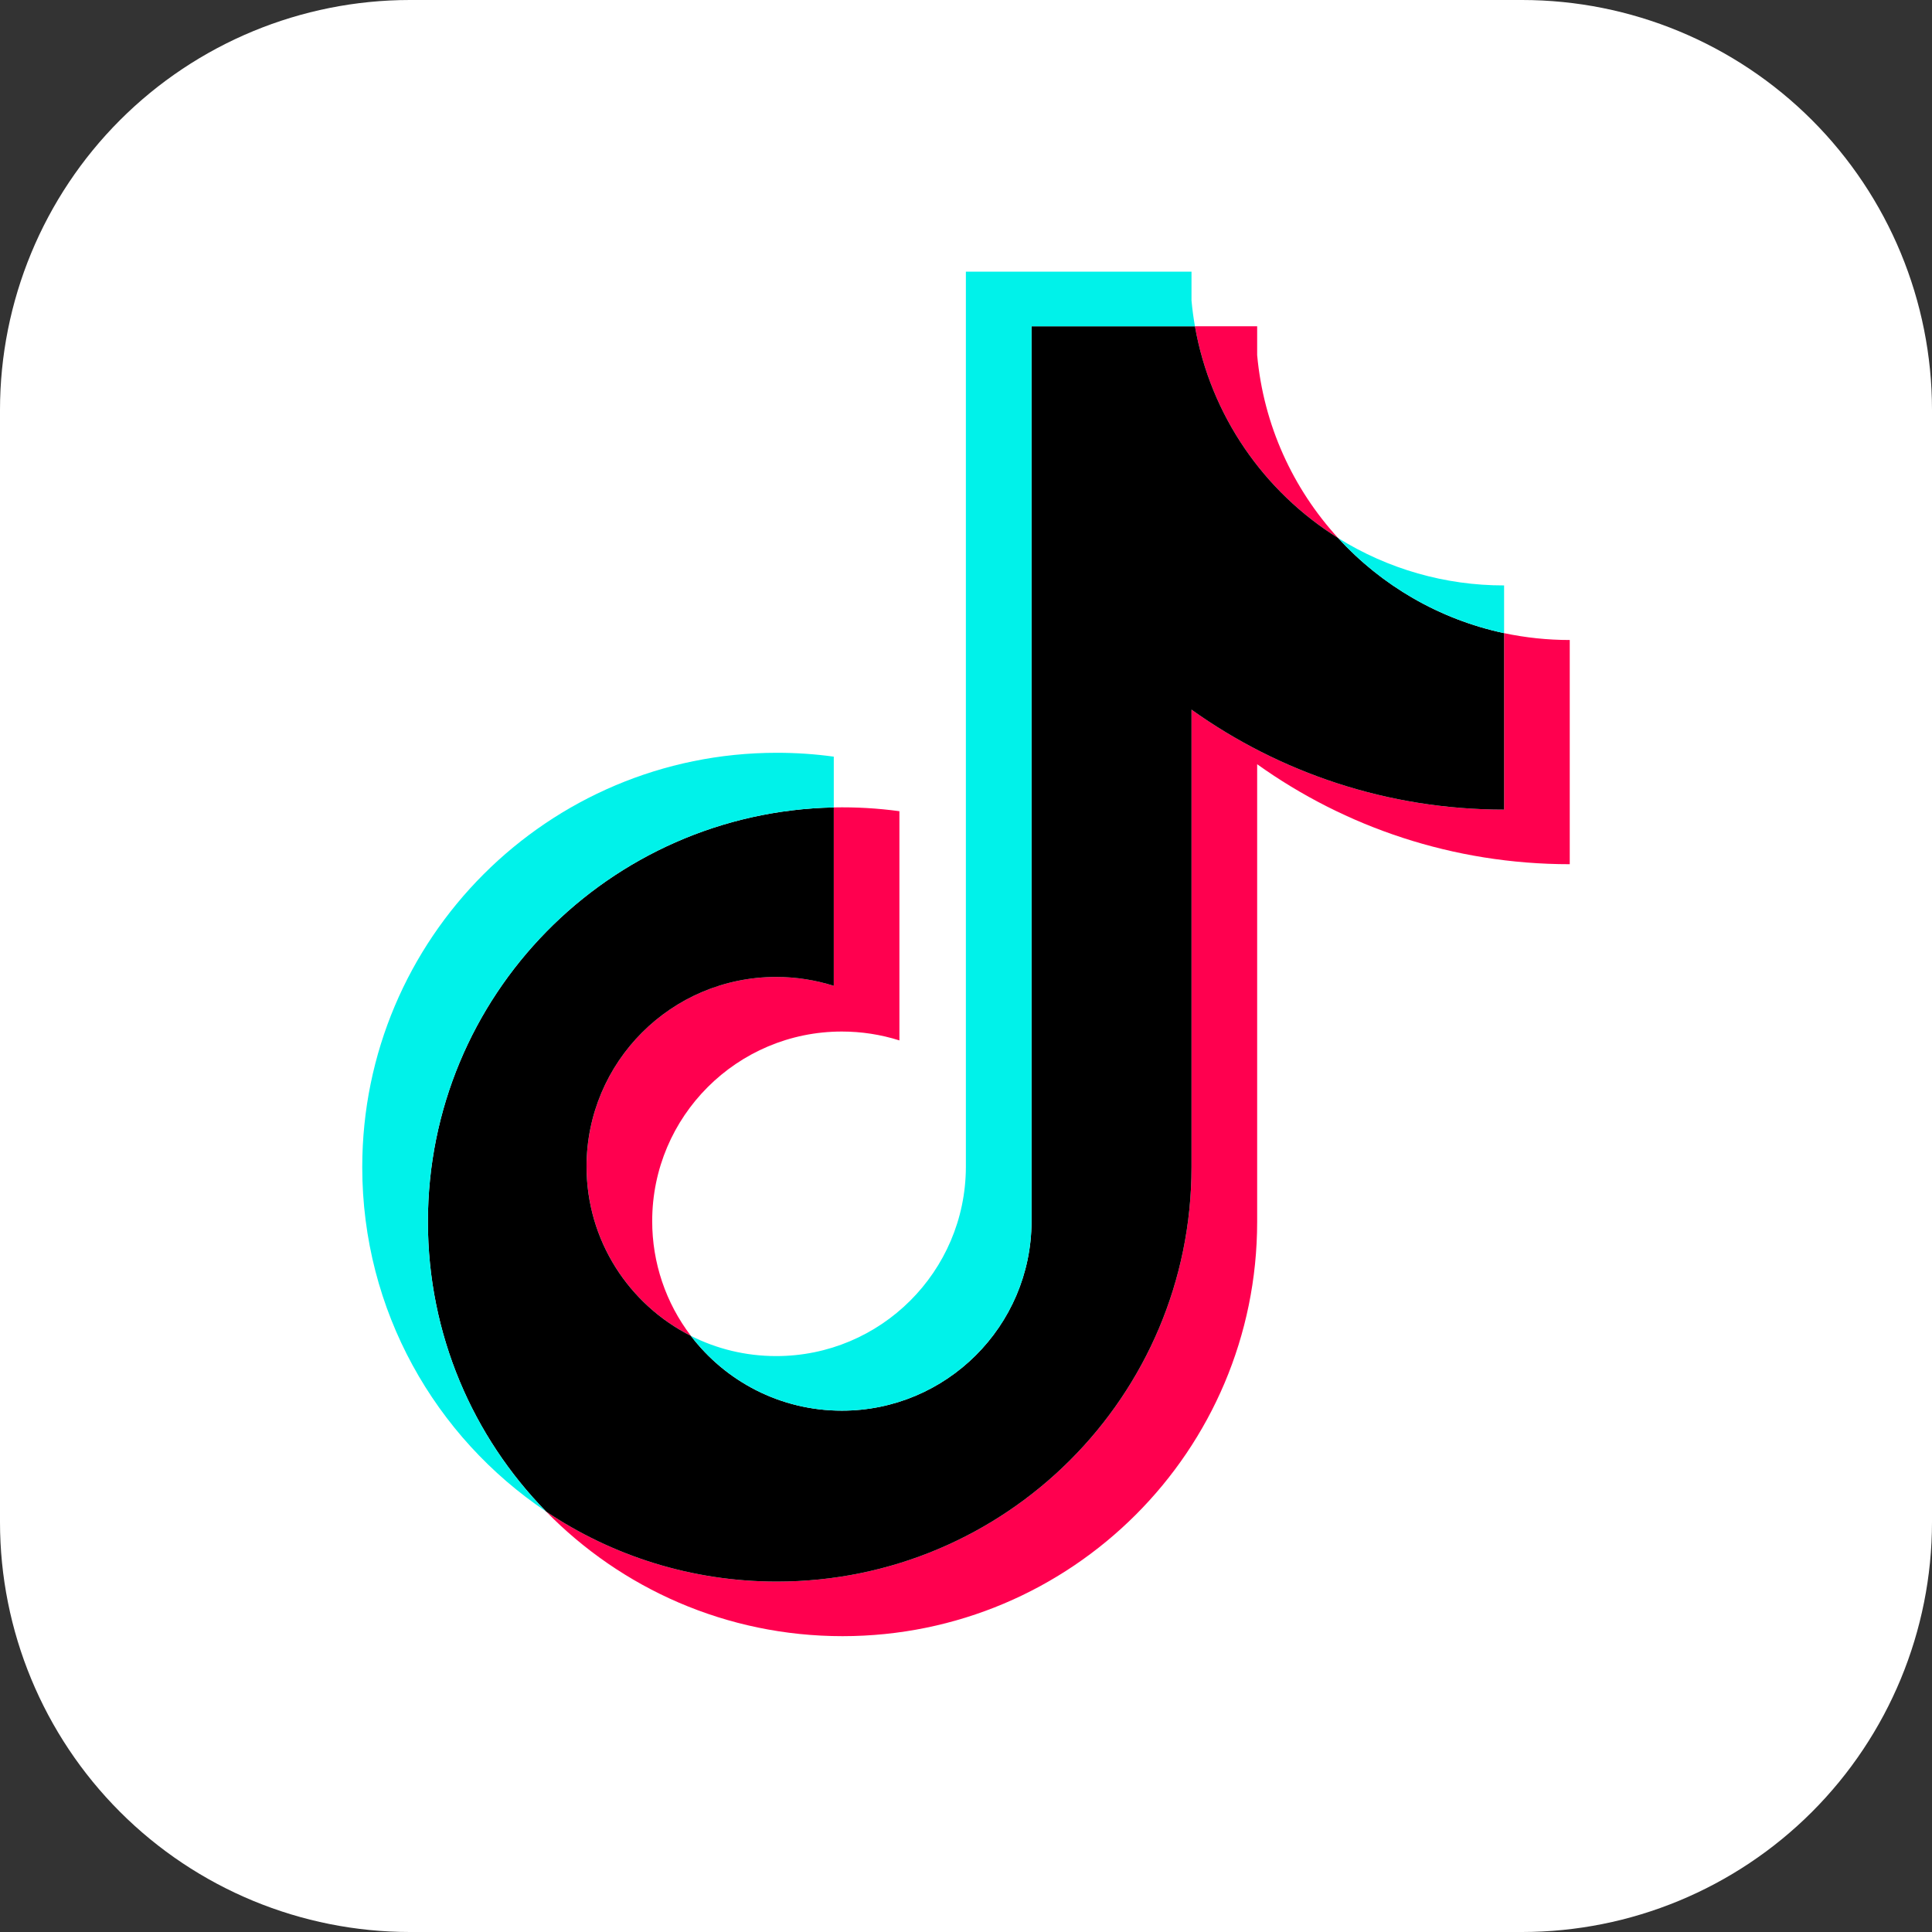 <svg width="64" height="64" viewBox="0 0 64 64" fill="none" xmlns="http://www.w3.org/2000/svg">
<rect x="0" y="0" width="64" height="64" fill="#333333" stroke="none"/>
<g clip-path="url(#clip0_5477_57)">
<path fill-rule="evenodd" clip-rule="evenodd" d="M13.578 0H50.422C54.023 0.001 57.476 1.431 60.023 3.977C62.569 6.524 63.999 9.977 64 13.578V50.422C63.999 54.023 62.569 57.476 60.023 60.023C57.476 62.569 54.023 63.999 50.422 64H13.578C9.977 63.999 6.523 62.569 3.977 60.022C1.431 57.476 0 54.023 0 50.422V13.578C0.001 9.977 1.431 6.524 3.977 3.977C6.524 1.431 9.977 0.001 13.578 0Z" fill="white"/>
<path d="M41.645 25.316C44.563 27.401 48.139 28.628 52 28.628V21.201C51.269 21.201 50.54 21.125 49.825 20.974V26.82C45.964 26.82 42.389 25.593 39.47 23.508V38.664C39.47 46.246 33.321 52.392 25.735 52.392C22.905 52.392 20.274 51.537 18.089 50.07C20.583 52.619 24.061 54.2 27.909 54.2C35.495 54.2 41.645 48.054 41.645 40.472V25.316H41.645ZM44.327 17.823C42.836 16.195 41.857 14.09 41.645 11.763V10.808H39.584C40.103 13.765 41.872 16.292 44.327 17.823ZM22.887 44.252C22.053 43.16 21.603 41.824 21.605 40.45C21.605 36.983 24.418 34.171 27.888 34.171C28.535 34.171 29.178 34.27 29.794 34.465V26.872C29.074 26.774 28.347 26.732 27.62 26.747V32.657C27.003 32.462 26.36 32.362 25.713 32.363C22.243 32.363 19.431 35.174 19.431 38.642C19.431 41.095 20.837 43.218 22.887 44.252Z" fill="#FF004F"/>
<path d="M39.47 23.508C42.389 25.593 45.964 26.82 49.825 26.82V20.974C47.67 20.515 45.762 19.389 44.327 17.823C41.872 16.292 40.103 13.765 39.584 10.808H34.171V40.472C34.158 43.93 31.35 46.73 27.888 46.73C25.847 46.73 24.034 45.758 22.886 44.252C20.836 43.218 19.43 41.095 19.43 38.643C19.43 35.175 22.243 32.363 25.713 32.363C26.378 32.363 27.019 32.467 27.62 32.657V26.747C20.168 26.901 14.175 32.987 14.175 40.472C14.175 44.208 15.667 47.595 18.089 50.07C20.274 51.537 22.905 52.392 25.735 52.392C33.321 52.392 39.47 46.246 39.47 38.664V23.508H39.47Z" fill="black"/>
<path d="M49.825 20.974V19.393C47.882 19.396 45.976 18.852 44.327 17.823C45.787 19.421 47.709 20.522 49.825 20.974ZM39.584 10.808C39.534 10.525 39.496 10.241 39.47 9.955V9H31.996V38.664C31.984 42.122 29.176 44.922 25.713 44.922C24.696 44.922 23.736 44.681 22.886 44.252C24.034 45.758 25.847 46.73 27.888 46.73C31.35 46.73 34.158 43.93 34.171 40.472V10.808H39.584ZM27.62 26.747V25.065C26.996 24.979 26.366 24.937 25.735 24.937C18.149 24.937 12 31.083 12 38.664C12 43.417 14.417 47.606 18.089 50.07C15.667 47.595 14.175 44.208 14.175 40.472C14.175 32.987 20.168 26.901 27.62 26.747Z" fill="#00F2EA"/>
</g>
<defs>
<clipPath id="clip0_5477_57">
<rect width="64" height="64" fill="white"/>
</clipPath>
</defs>
</svg>
